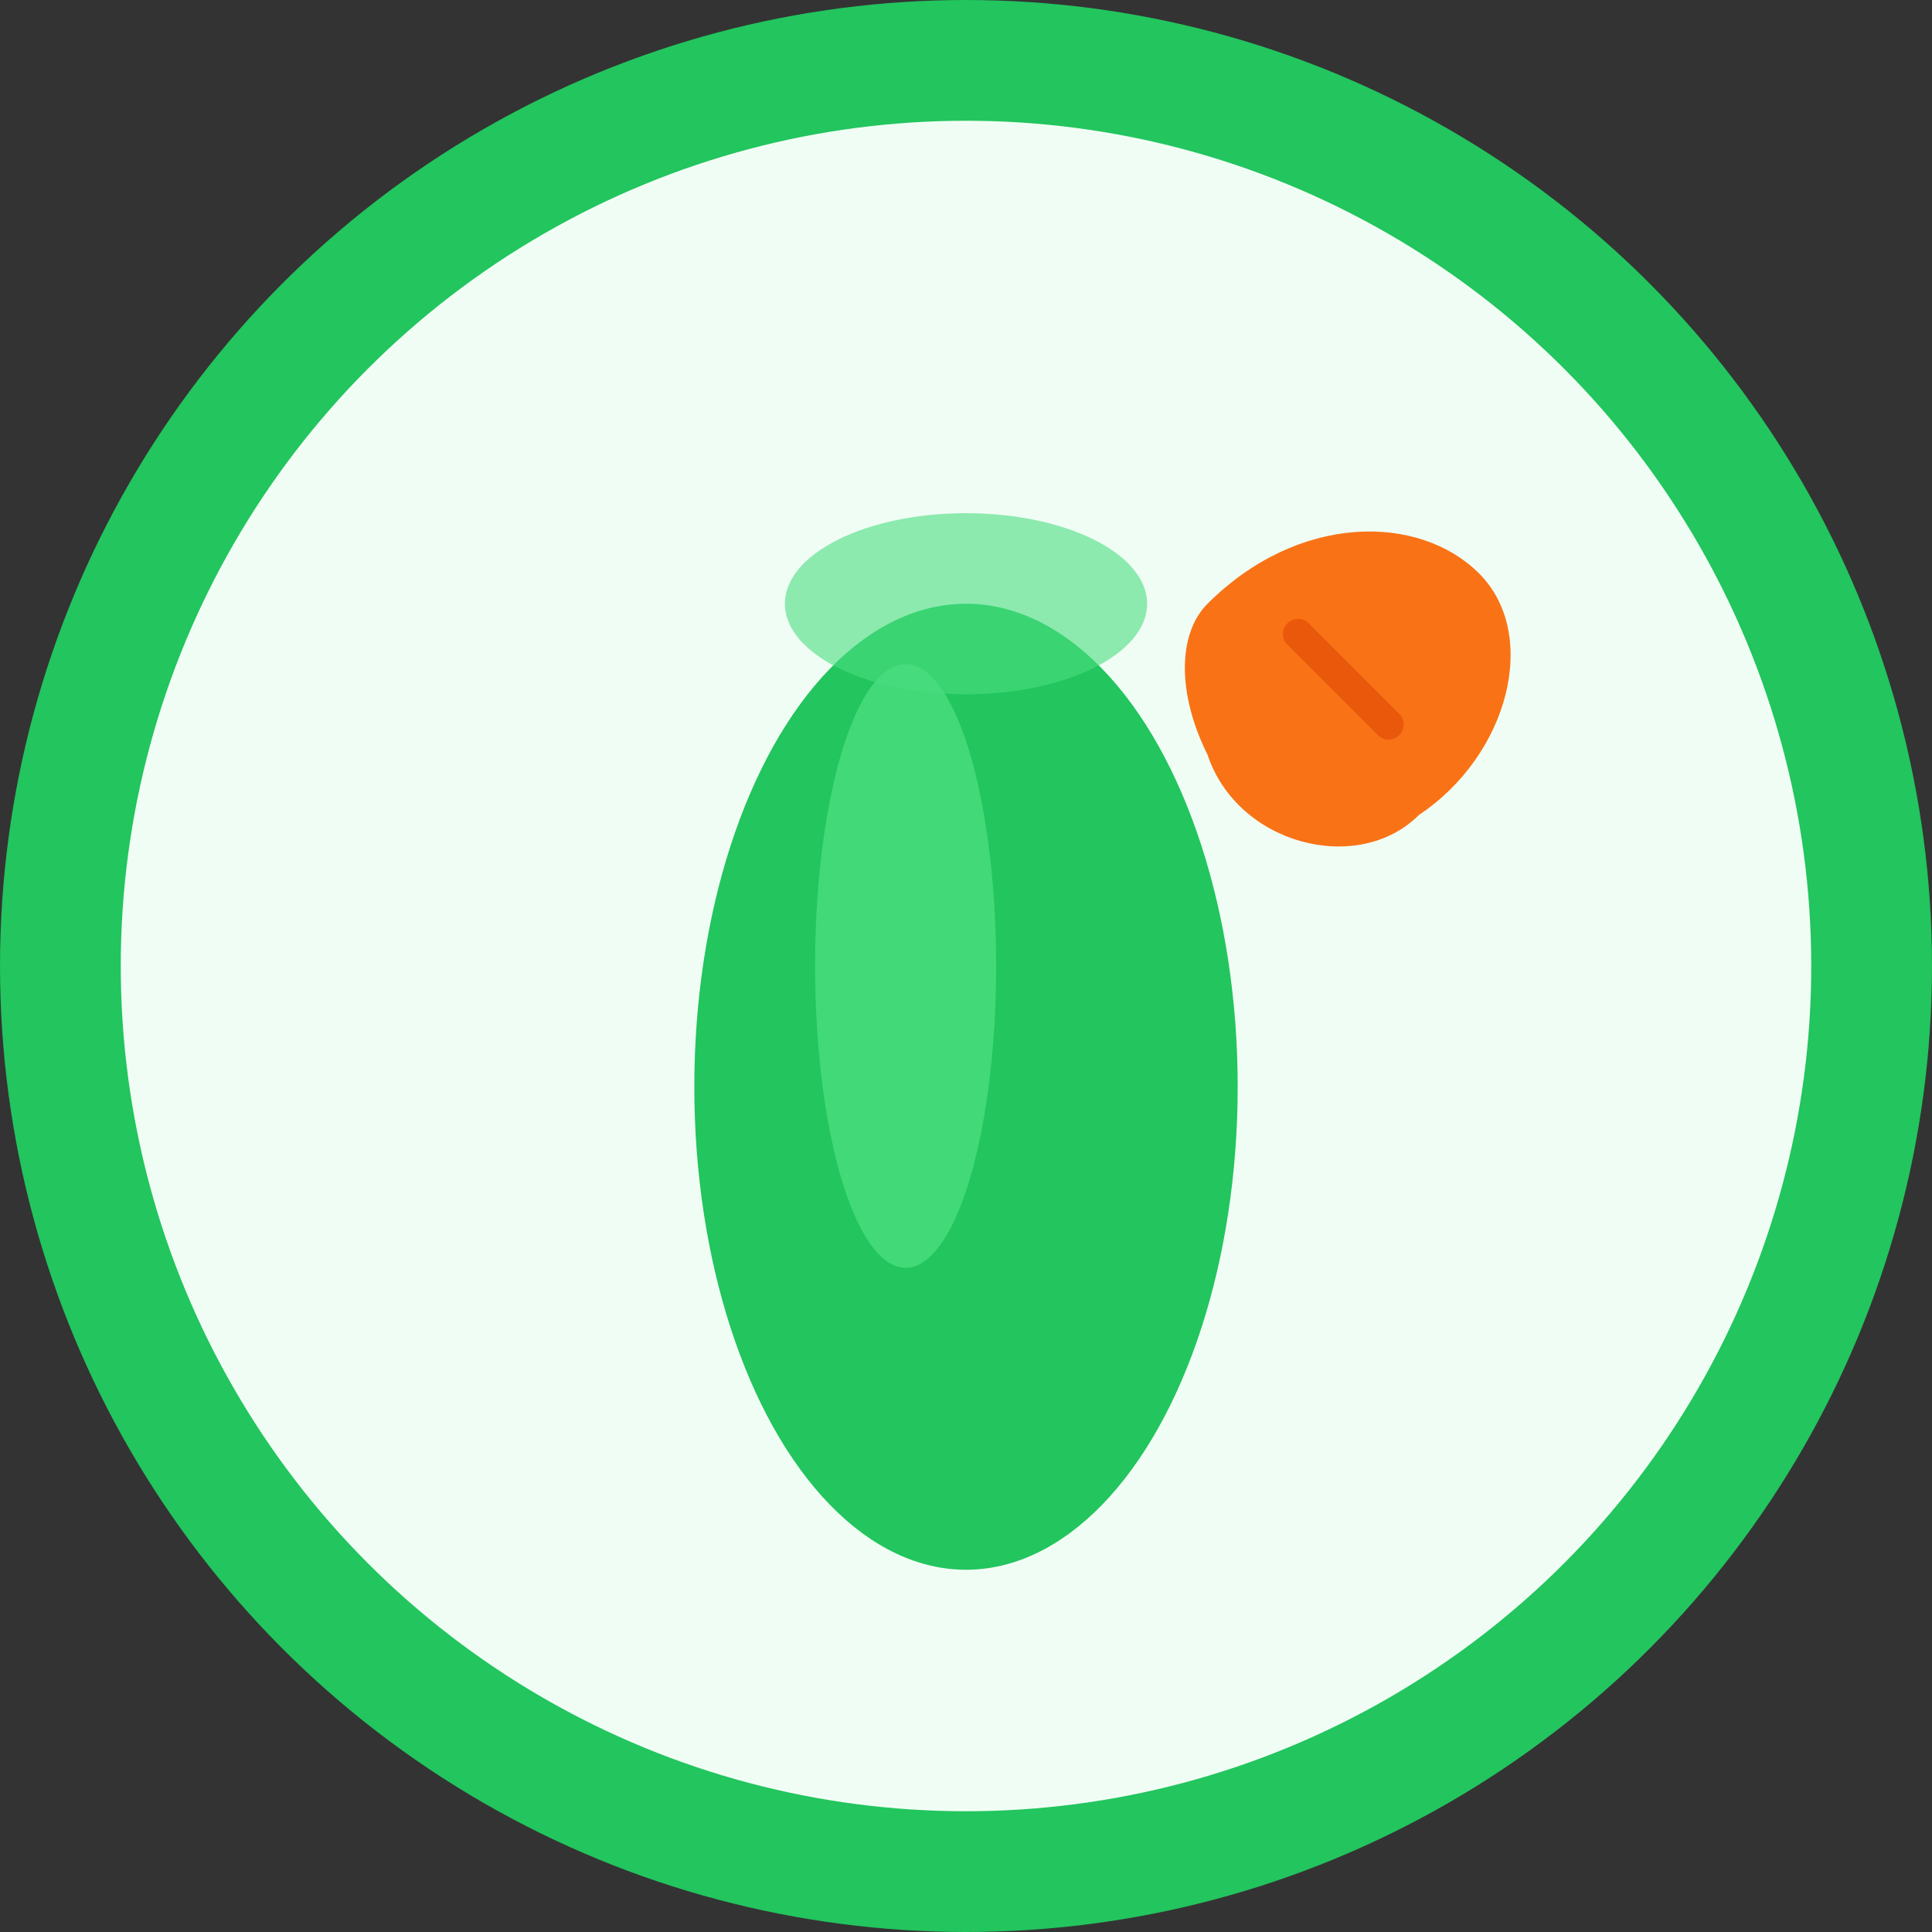 <svg width="32" height="32" viewBox="0 0 32 32" fill="none" xmlns="http://www.w3.org/2000/svg">
  <rect x="0" y="0" width="32" height="32" fill="#333333" stroke="none"/>
  <!-- Background Circle -->
  <circle cx="16" cy="16" r="15" fill="#F0FDF4" stroke="#22C55E" stroke-width="2"/>
  
  <!-- Stylized Nail -->
  <ellipse cx="16" cy="18" rx="4.5" ry="8" fill="#22C55E"/>
  
  <!-- Nail Highlight -->
  <ellipse cx="15" cy="16" rx="1.5" ry="5" fill="#4ADE80" opacity="0.8"/>
  
  <!-- Natural Leaf Element -->
  <path d="M20 10C21.5 8.5 23.5 8.5 24.5 9.5C25.5 10.5 25 12.5 23.5 13.5C22.5 14.5 20.5 14 20 12.5C19.5 11.5 19.5 10.5 20 10Z" fill="#F97316"/>
  
  <!-- Small Leaf Detail -->
  <path d="M21.5 10.5L23 12" stroke="#EA580C" stroke-width="0.5" stroke-linecap="round"/>
  
  <!-- Cuticle Detail -->
  <ellipse cx="16" cy="10" rx="3" ry="1.5" fill="#4ADE80" opacity="0.6"/>
</svg>